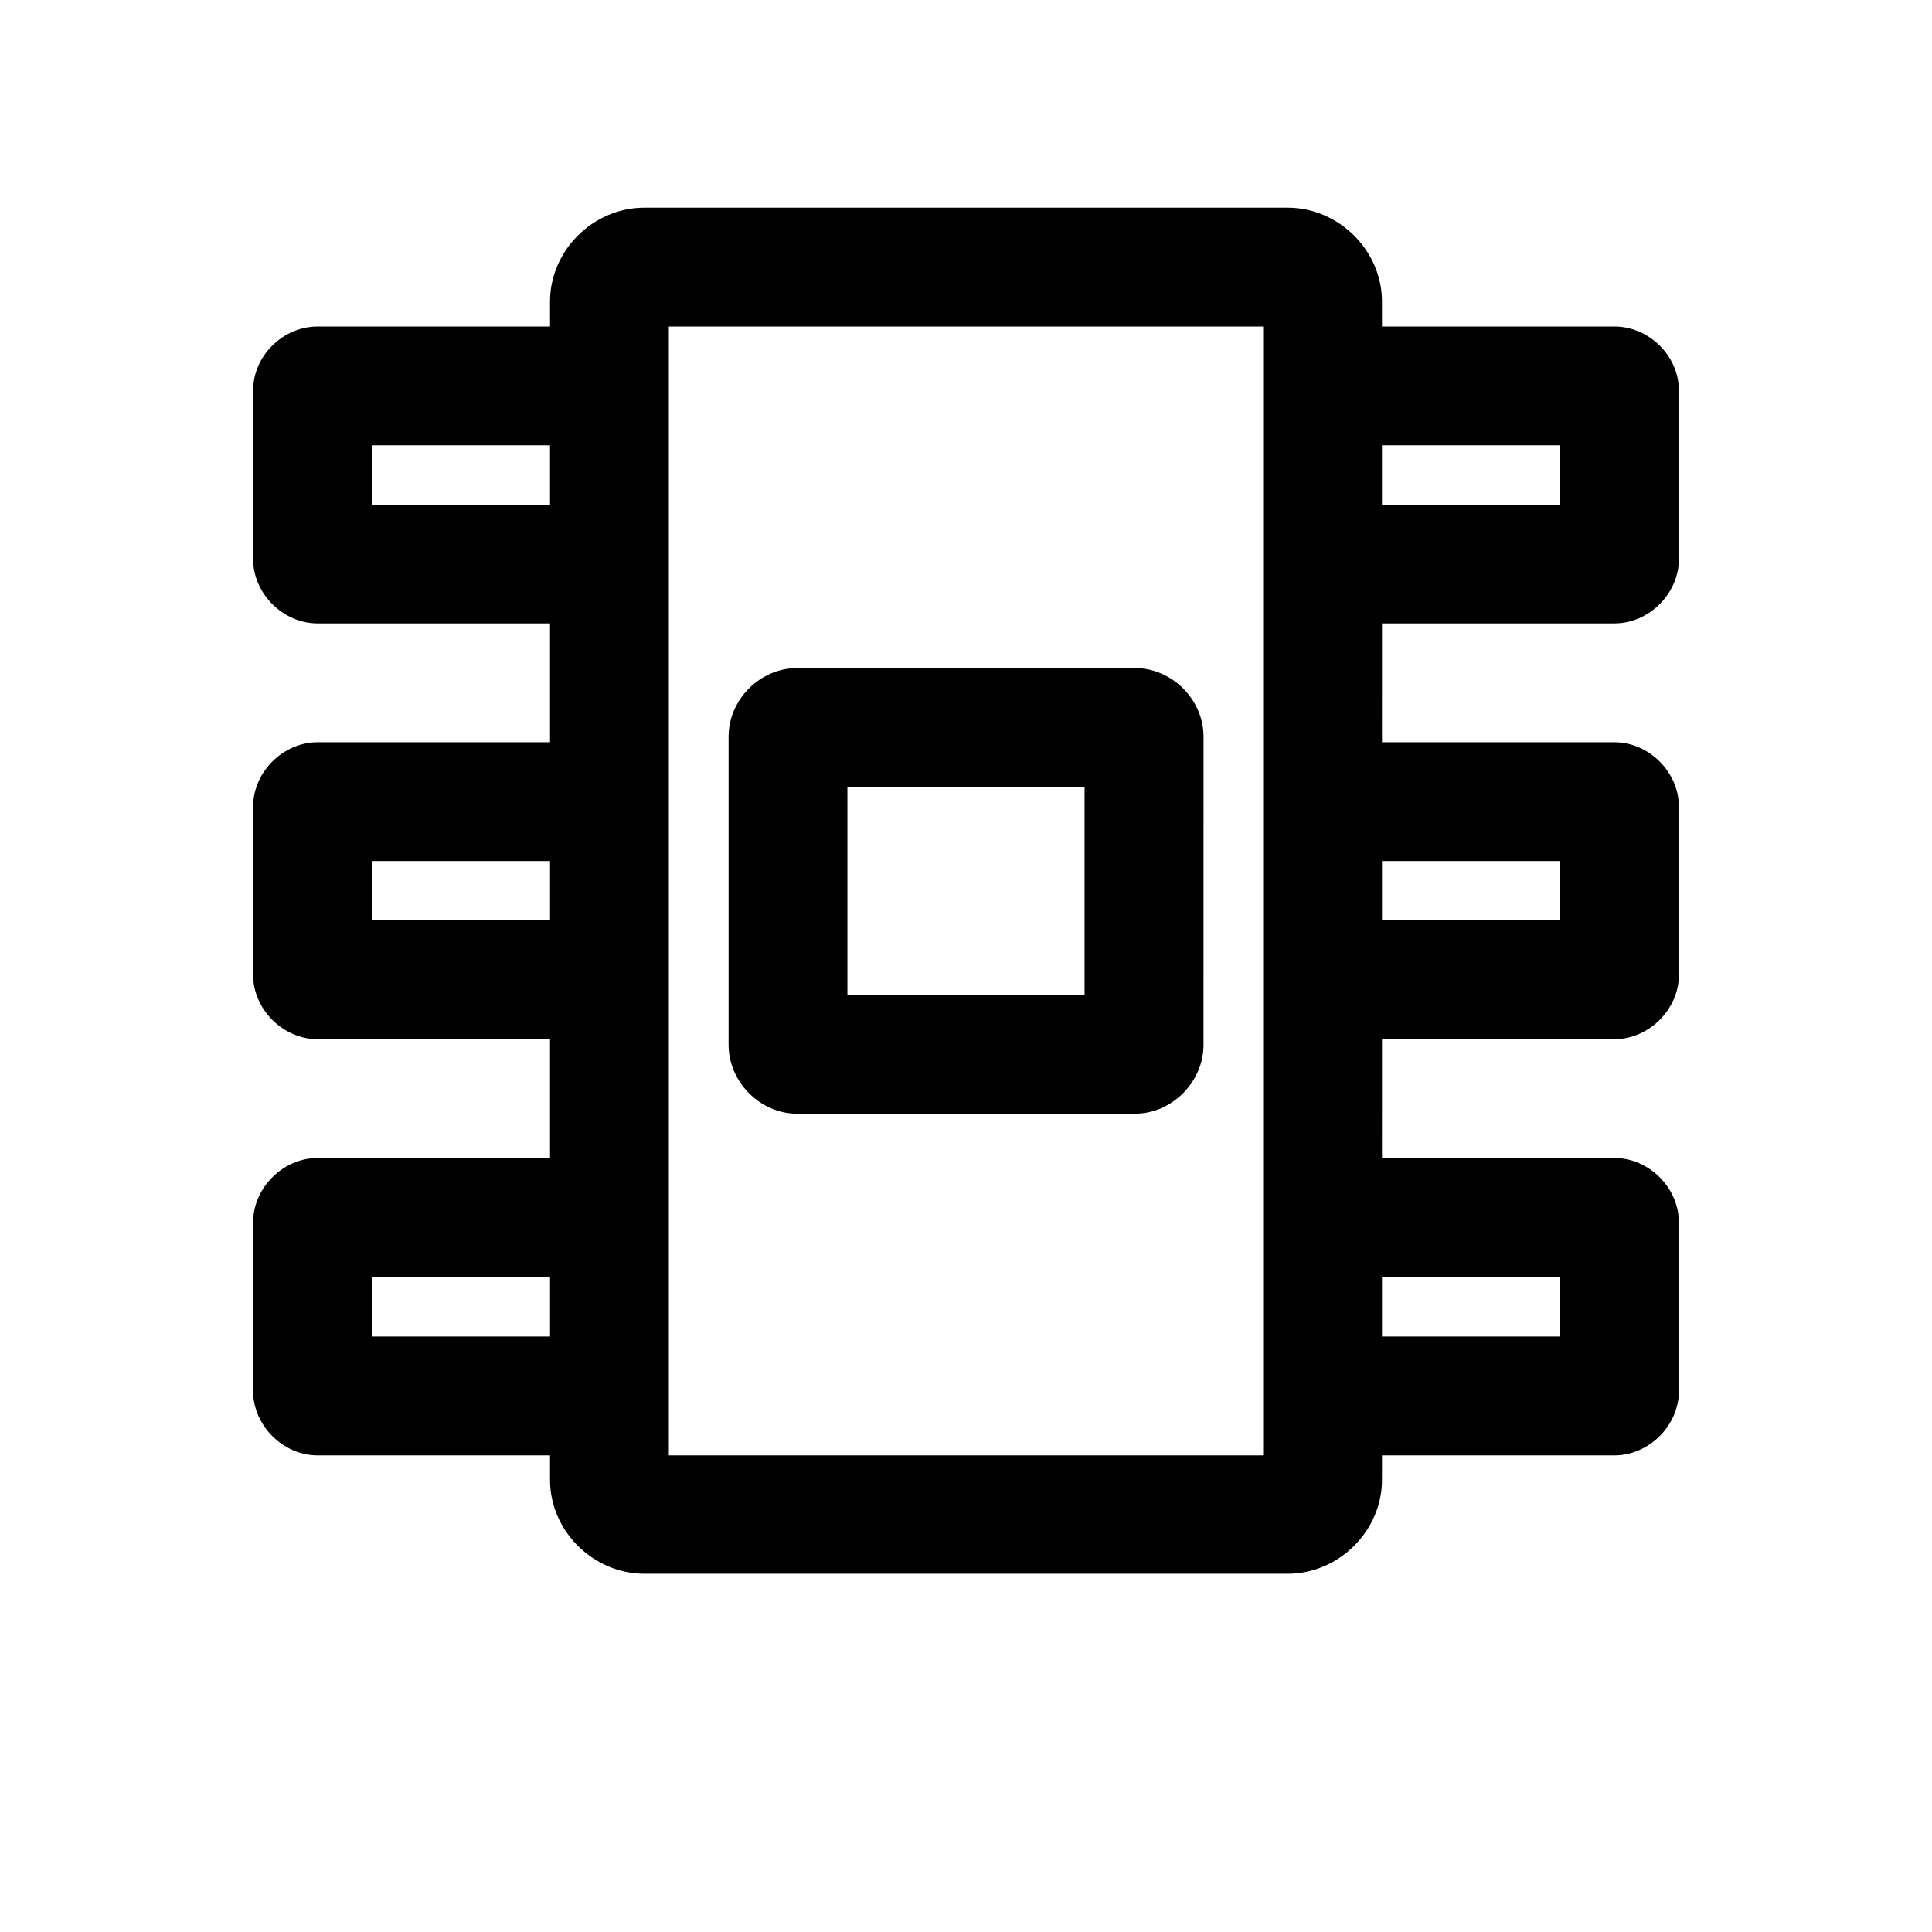 <?xml version="1.0" encoding="UTF-8"?>
<!-- Uploaded to: SVG Repo, www.svgrepo.com, Generator: SVG Repo Mixer Tools -->
<svg fill="#000000" width="800px" height="800px" version="1.1" viewBox="144 144 512 512" xmlns="http://www.w3.org/2000/svg">
 <path d="m314.76 199.04c-13.555 0-25 11.324-25 24.879v6.609h-61.594c-9.18 0-17.098 7.793-17.098 16.973v44.617c0 9.18 7.918 17.098 17.098 17.098h61.594v31.488h-61.594c-9.18 0-17.098 7.918-17.098 17.098v44.496c0 9.18 7.918 17.098 17.098 17.098h61.594v31.488h-61.594c-9.18 0-17.098 7.918-17.098 17.098v44.617c0 9.18 7.918 17.098 17.098 17.098h61.594v6.488c0 13.555 11.445 24.875 25 24.875h170.48c13.555 0 25-11.324 25-24.875l0.004-6.488h61.594c9.18 0 17.098-7.918 17.098-17.098l-0.004-44.621c0-9.18-7.918-17.098-17.098-17.098h-61.594l0.004-31.484h61.594c9.18 0 17.098-7.918 17.098-17.098l-0.004-44.496c0-9.18-7.918-17.098-17.098-17.098h-61.594l0.004-31.488h61.594c9.18 0 17.098-7.918 17.098-17.098l-0.004-44.617c0-9.18-7.918-16.973-17.098-16.973h-61.594v-6.609c0-13.555-11.445-24.879-25-24.879zm6.488 31.488h157.5v299.17h-157.5v-16.238c0.016-0.297 0-0.594 0-0.863v-44.617c0-0.297 0.016-0.594 0-0.863v-63.961c0.016-0.297 0-0.594 0-0.863v-44.496c0-0.297 0.016-0.594 0-0.863v-63.957c0.016-0.297 0-0.594 0-0.863v-44.621c0-0.297 0.016-0.594 0-0.863zm-78.66 31.488h47.172v15.715h-47.172zm267.65 0h47.172v15.715h-47.172zm-155.04 59.039c-9.785 0-18.113 8.355-18.113 18.145v81.703c0 9.785 8.324 18.234 18.113 18.234h89.605c9.785 0 18.141-8.449 18.141-18.234l0.008-81.707c0-9.785-8.355-18.145-18.141-18.145zm13.375 31.52h62.852v55.074h-62.852zm-125.98 19.617h47.172v15.715h-47.172zm267.65 0h47.172v15.715h-47.172zm-267.65 110.18h47.172v15.805h-47.172zm267.65 0h47.172v15.805h-47.172z"/>
</svg>